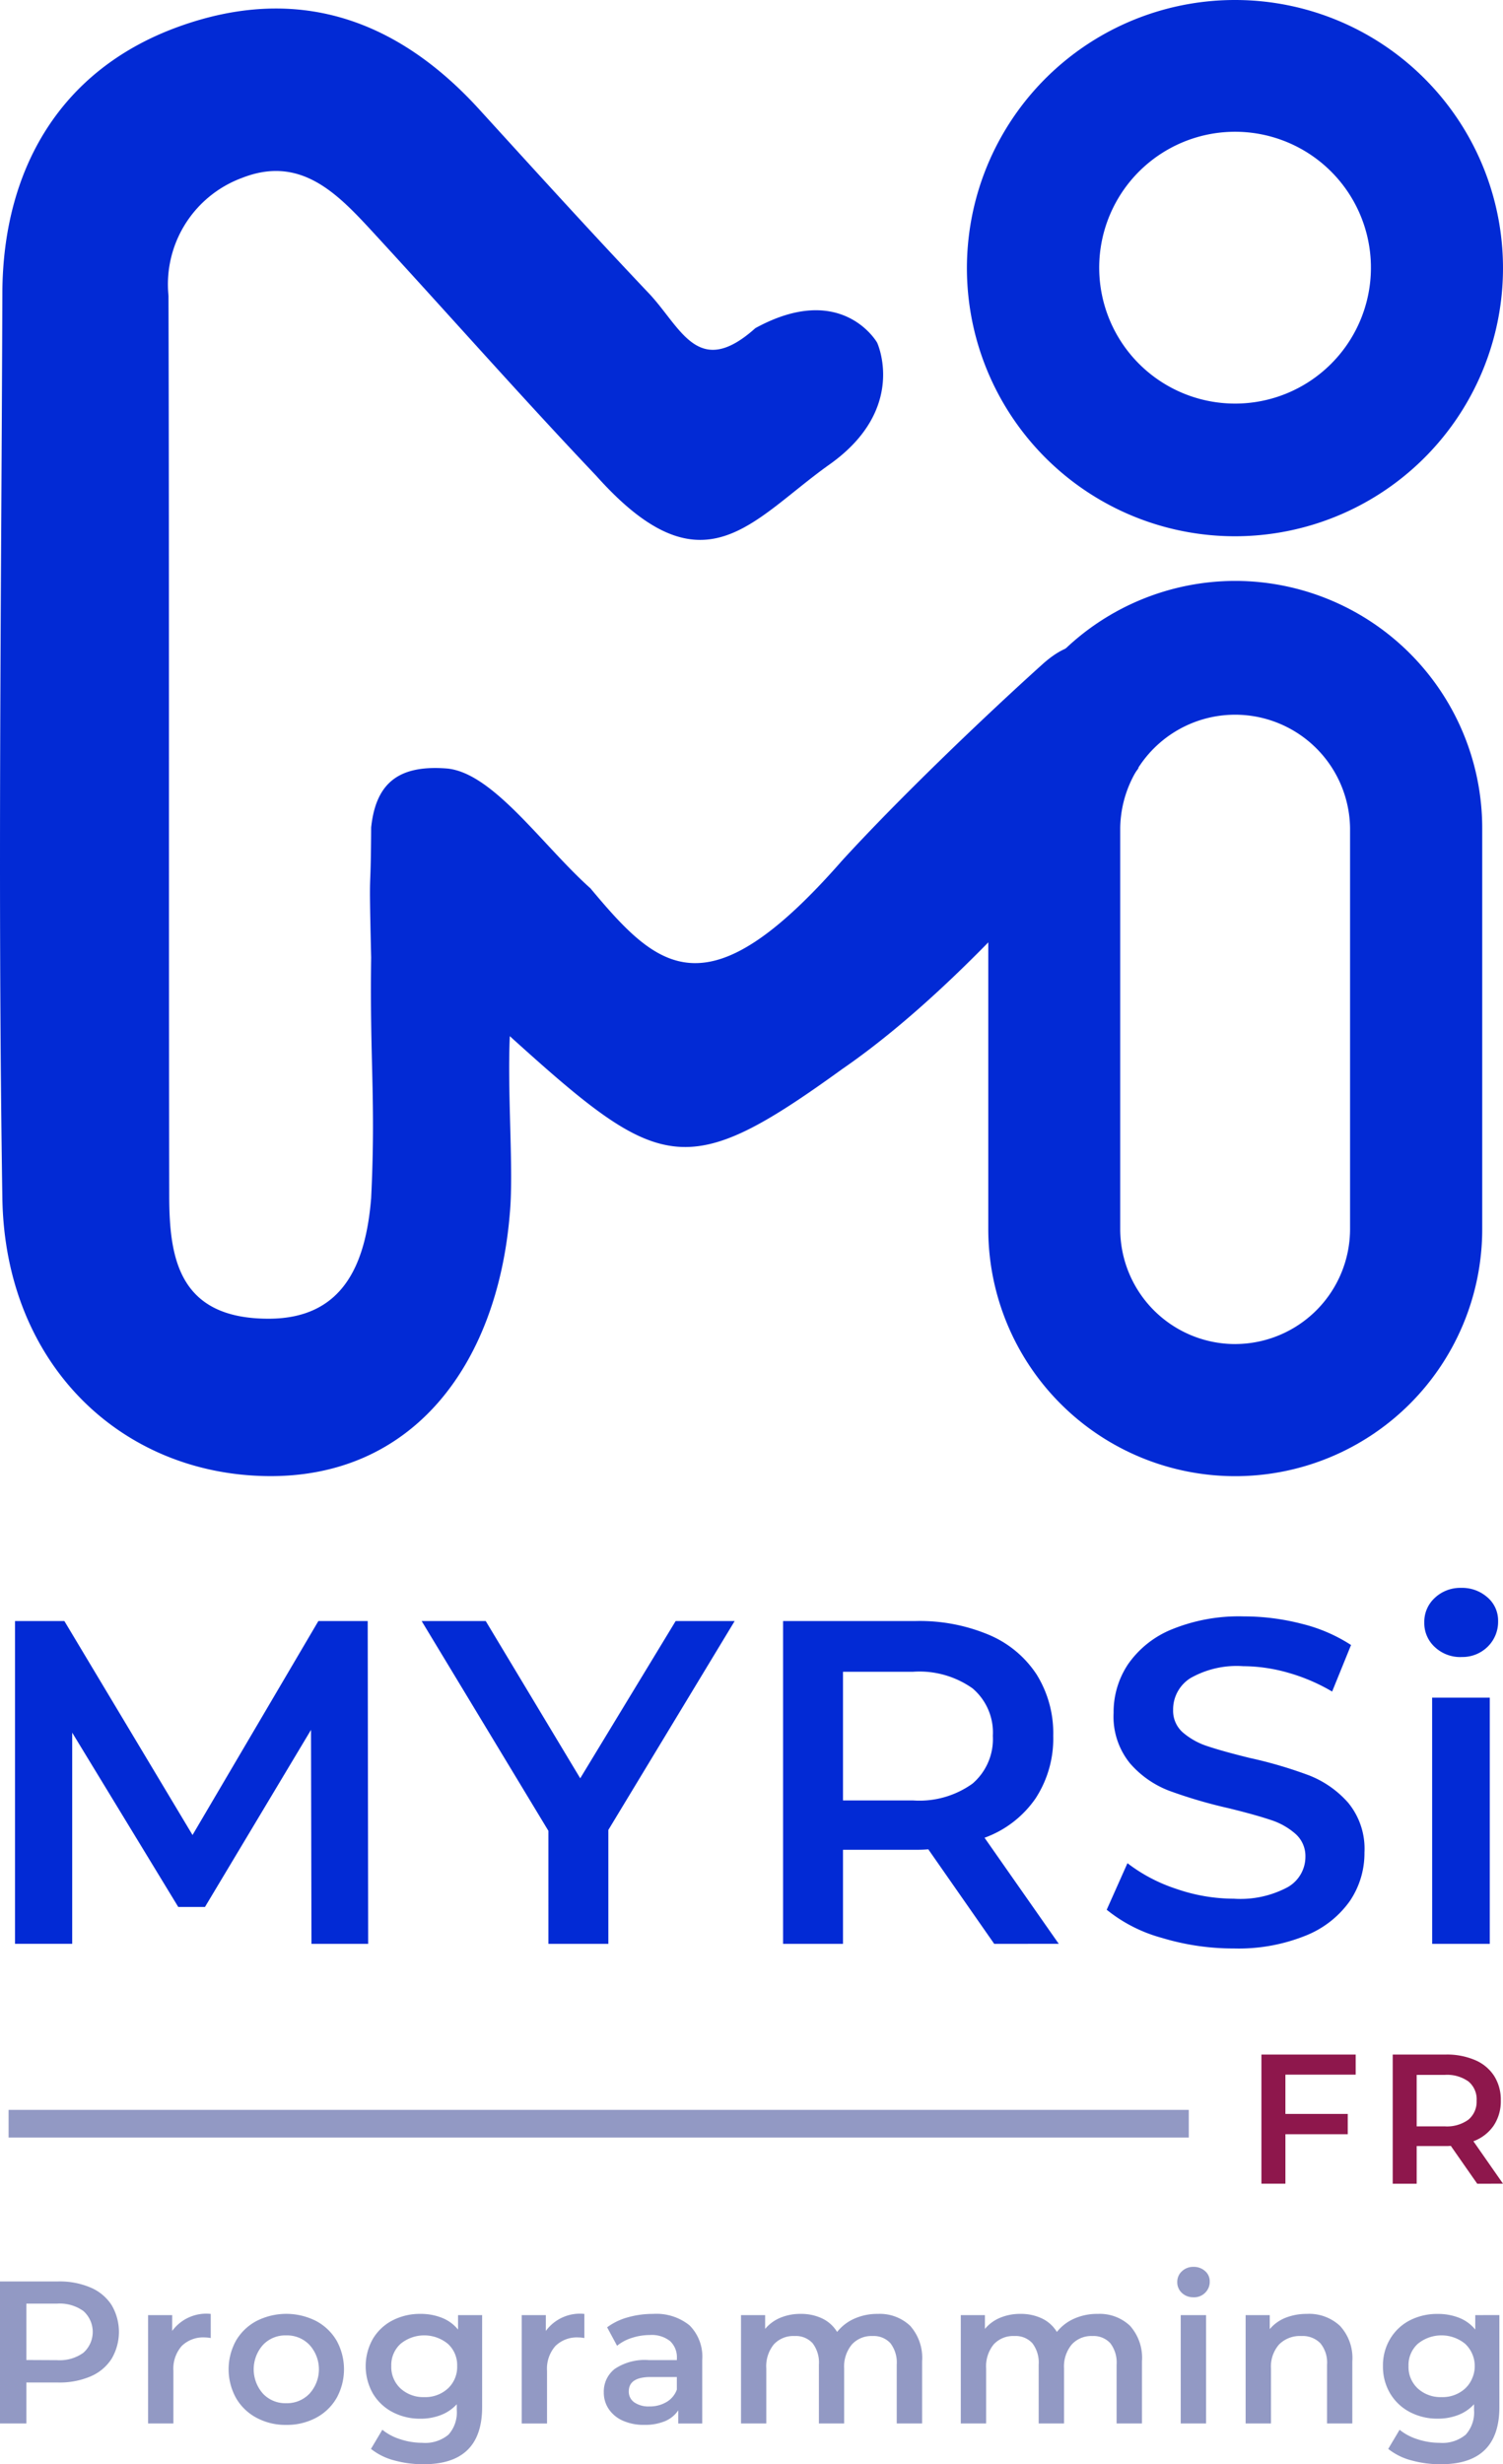<svg xmlns="http://www.w3.org/2000/svg" width="174.424" height="285.873" viewBox="0 0 174.424 285.873"><g transform="translate(1662.844 -18.072)"><path d="M93.492,43.358l-.053-24.824L81.133,39.078h-3.1L65.725,18.855v24.5H59.091V5.908h5.725L79.689,30.732,94.294,5.908h5.725l.054,37.45Zm34.454-13.215V43.358h-6.955V30.251L106.278,5.908h7.437l10.967,18.244L135.757,5.908h6.848Zm44.78,13.215-7.651-10.968a14.294,14.294,0,0,1-1.444.054h-8.454V43.358h-6.954V5.908h15.408a20.731,20.731,0,0,1,8.479,1.6,12.333,12.333,0,0,1,5.537,4.6,12.871,12.871,0,0,1,1.926,7.116,12.677,12.677,0,0,1-2.059,7.276,12.244,12.244,0,0,1-5.911,4.548l8.612,12.305Zm-.161-24.129a6.71,6.71,0,0,0-2.355-5.511,10.683,10.683,0,0,0-6.9-1.926h-8.133V26.72h8.133a10.576,10.576,0,0,0,6.9-1.954,6.8,6.8,0,0,0,2.355-5.536Zm27.98,24.664a28.567,28.567,0,0,1-8.371-1.23A17.458,17.458,0,0,1,185.78,39.4l2.408-5.4a18.956,18.956,0,0,0,5.643,2.97,20.52,20.52,0,0,0,6.716,1.151,11.605,11.605,0,0,0,6.232-1.337,4.056,4.056,0,0,0,2.061-3.531A3.437,3.437,0,0,0,207.69,30.6a8.077,8.077,0,0,0-2.919-1.631q-1.764-.591-4.815-1.34a56.145,56.145,0,0,1-6.929-2.033,11.392,11.392,0,0,1-4.547-3.184,8.578,8.578,0,0,1-1.9-5.859,9.989,9.989,0,0,1,1.683-5.643,11.4,11.4,0,0,1,5.083-4.04,20.593,20.593,0,0,1,8.321-1.5,26.874,26.874,0,0,1,6.741.856,18.636,18.636,0,0,1,5.727,2.463l-2.194,5.4a21.629,21.629,0,0,0-5.136-2.194,19.21,19.21,0,0,0-5.189-.749,10.847,10.847,0,0,0-6.129,1.391,4.288,4.288,0,0,0-2,3.692,3.335,3.335,0,0,0,1.149,2.622,8.32,8.32,0,0,0,2.916,1.6q1.768.588,4.815,1.337a50.657,50.657,0,0,1,6.849,2.007,11.735,11.735,0,0,1,4.576,3.182,8.382,8.382,0,0,1,1.9,5.778A9.869,9.869,0,0,1,214,38.383a11.471,11.471,0,0,1-5.111,4.012A20.789,20.789,0,0,1,200.546,43.893Zm23-29.1h6.688V43.358H223.55Zm3.37-4.708a4.3,4.3,0,0,1-3.05-1.151,3.756,3.756,0,0,1-1.229-2.861,3.756,3.756,0,0,1,1.229-2.861,4.3,4.3,0,0,1,3.05-1.151,4.416,4.416,0,0,1,3.049,1.1A3.528,3.528,0,0,1,231.2,5.908a4.037,4.037,0,0,1-1.2,2.97,4.169,4.169,0,0,1-3.079,1.2Z" transform="translate(-1720.19 200.219)" fill="#022ad5"/><g transform="translate(-1662.844 18.072)"><path d="M62.817,20.07a28.691,28.691,0,0,0-28.66,28.66V95.268a28.66,28.66,0,0,0,57.321,0V48.73a28.691,28.691,0,0,0-28.66-28.66Zm0,88.533A13.352,13.352,0,0,1,49.468,95.268V48.73a13.338,13.338,0,0,1,26.673,0V95.268A13.351,13.351,0,0,1,62.817,108.6Z" transform="translate(80.534 47.321)" fill="#022ad5"/><path d="M64.511,0A31.106,31.106,0,1,0,86.472,9.111,31.072,31.072,0,0,0,64.511,0Zm0,46.82A15.767,15.767,0,1,1,75.64,42.2,15.749,15.749,0,0,1,64.511,46.82Z" transform="translate(78.841)" fill="#022ad5"/><path d="M59.163,119.51c-.3,6.805.466,15.581,0,20.589-1.436,17.476-11.229,30.708-28.242,30.446S.574,157.439.275,138.306c-.551-35.428-.122-69.58,0-105.015C.322,19.232,6.767,7.448,20.731,2.4,34.392-2.535,45.982,1.426,55.6,11.977c6.513,7.145,13,14.291,19.66,21.314,3.777,3.968,5.7,10.082,12.4,4.083,10.055-5.505,14.128,1.678,14.128,1.678s3.593,7.663-5.505,14.124-14.6,15.312-27.1,1.317C60.31,45.146,51.79,35.469,43.059,26c-4.008-4.335-8.251-8.68-14.941-6.067a13.161,13.161,0,0,0-8.564,13.692c.092,34.788.024,69.58.085,104.372,0,7.278,1.109,14.291,11.525,14.291,8.738,0,11.293-6.424,11.909-14,.551-11.378-.167-15.686,0-27.9-.286-12.089-.047-5.866,0-15.084.551-5.267,3.3-7.244,8.69-6.853S62.9,97.339,68.524,102.364c7.9,9.456,13.5,14.716,29.211-3.233,6.465-7.064,16.071-16.3,23.219-22.743,10.028-9.027,11.151,12.059,11.151,12.059s-17.081,22.988-34.366,34.88C79.514,136.51,76.639,135.312,59.163,119.51Z" transform="translate(0 0.694)" fill="#022ad5"/></g><path d="M65.04,41.049a9.122,9.122,0,0,1,3.732.706A5.424,5.424,0,0,1,71.21,43.78a6.133,6.133,0,0,1,0,6.251,5.4,5.4,0,0,1-2.437,2.037,9.126,9.126,0,0,1-3.732.706H61.325v4.753h-3.06V41.049ZM64.9,50.183a4.708,4.708,0,0,0,3.037-.856,3.24,3.24,0,0,0,0-4.849,4.708,4.708,0,0,0-3.037-.856H61.325v6.544Zm13.347-3.39a4.9,4.9,0,0,1,4.473-1.977v2.8a3.742,3.742,0,0,0-.683-.071,3.555,3.555,0,0,0-2.684.993,3.989,3.989,0,0,0-.965,2.882v6.106H75.449V44.957h2.8Zm13.23,10.9a7.131,7.131,0,0,1-3.437-.824,6.007,6.007,0,0,1-2.388-2.3,6.887,6.887,0,0,1,0-6.651,6.032,6.032,0,0,1,2.388-2.283,7.63,7.63,0,0,1,6.9,0,6.034,6.034,0,0,1,2.39,2.283,6.889,6.889,0,0,1,0,6.651,6.008,6.008,0,0,1-2.39,2.3A7.183,7.183,0,0,1,91.48,57.692Zm0-2.519a3.6,3.6,0,0,0,2.684-1.083,4.2,4.2,0,0,0,0-5.7,3.6,3.6,0,0,0-2.684-1.083,3.558,3.558,0,0,0-2.673,1.083,4.25,4.25,0,0,0,0,5.7,3.557,3.557,0,0,0,2.673,1.083Zm22.74-10.216V55.621q0,6.634-6.779,6.634A12.587,12.587,0,0,1,104,61.807a7.292,7.292,0,0,1-2.684-1.331l1.318-2.219a6.3,6.3,0,0,0,2.084,1.1,8.169,8.169,0,0,0,2.553.413,4.216,4.216,0,0,0,3.037-.942,3.852,3.852,0,0,0,.965-2.872v-.659a4.84,4.84,0,0,1-1.836,1.248,6.472,6.472,0,0,1-2.377.428,6.819,6.819,0,0,1-3.238-.766,5.747,5.747,0,0,1-2.283-2.155,6.433,6.433,0,0,1,0-6.345,5.691,5.691,0,0,1,2.283-2.14,6.908,6.908,0,0,1,3.238-.753,6.633,6.633,0,0,1,2.489.454,4.579,4.579,0,0,1,1.873,1.365V44.957Zm-6.709,9.51a3.852,3.852,0,0,0,2.741-1.006,3.4,3.4,0,0,0,1.07-2.6,3.333,3.333,0,0,0-1.07-2.568,4.328,4.328,0,0,0-5.506,0,3.333,3.333,0,0,0-1.07,2.568,3.4,3.4,0,0,0,1.07,2.6A3.89,3.89,0,0,0,107.511,54.467Zm14.1-7.674a4.9,4.9,0,0,1,4.473-1.977v2.8a3.742,3.742,0,0,0-.683-.071,3.554,3.554,0,0,0-2.684,1,3.988,3.988,0,0,0-.967,2.883v6.1H118.81V44.957h2.8Zm12.429-1.977a6.128,6.128,0,0,1,4.25,1.329,5.136,5.136,0,0,1,1.472,4.015v7.368h-2.782V56a3.424,3.424,0,0,1-1.543,1.26,6.029,6.029,0,0,1-2.412.428,5.913,5.913,0,0,1-2.472-.484,3.822,3.822,0,0,1-1.635-1.342,3.4,3.4,0,0,1-.578-1.943A3.328,3.328,0,0,1,129.6,51.2a6.254,6.254,0,0,1,3.968-1.025h3.249v-.18a2.568,2.568,0,0,0-.787-2.024,3.411,3.411,0,0,0-2.343-.706,6.762,6.762,0,0,0-2.082.33,5.112,5.112,0,0,0-1.729.918l-1.154-2.14a7.141,7.141,0,0,1,2.378-1.153A10.575,10.575,0,0,1,134.04,44.816Zm-.4,10.734a3.8,3.8,0,0,0,1.964-.505,2.753,2.753,0,0,0,1.213-1.449V52.137h-3.037q-2.542,0-2.542,1.671a1.5,1.5,0,0,0,.642,1.271A2.915,2.915,0,0,0,133.64,55.55Zm26.483-10.734a5.113,5.113,0,0,1,3.765,1.376,5.582,5.582,0,0,1,1.39,4.132v7.2h-2.944V50.7a3.685,3.685,0,0,0-.729-2.482,2.636,2.636,0,0,0-2.095-.837,3.067,3.067,0,0,0-2.378.978,3.992,3.992,0,0,0-.9,2.782v6.386H153.3V50.7a3.676,3.676,0,0,0-.731-2.482,2.628,2.628,0,0,0-2.095-.837,3.08,3.08,0,0,0-2.4.965,4.014,4.014,0,0,0-.881,2.8v6.379h-2.934V44.957h2.8v1.6a4.577,4.577,0,0,1,1.766-1.295,6,6,0,0,1,2.355-.447,5.68,5.68,0,0,1,2.5.529,4.067,4.067,0,0,1,1.732,1.566,5.243,5.243,0,0,1,2-1.541A6.487,6.487,0,0,1,160.124,44.816Zm25.517,0a5.113,5.113,0,0,1,3.765,1.376,5.581,5.581,0,0,1,1.39,4.132v7.2h-2.944V50.7a3.685,3.685,0,0,0-.729-2.482,2.636,2.636,0,0,0-2.095-.837,3.067,3.067,0,0,0-2.378.978,3.992,3.992,0,0,0-.9,2.782v6.386h-2.942V50.7a3.676,3.676,0,0,0-.731-2.482,2.628,2.628,0,0,0-2.095-.837,3.07,3.07,0,0,0-2.388.965,4.016,4.016,0,0,0-.883,2.8v6.379h-2.942V44.957h2.8v1.6a4.577,4.577,0,0,1,1.765-1.295,6,6,0,0,1,2.355-.447,5.68,5.68,0,0,1,2.5.529,4.067,4.067,0,0,1,1.732,1.566,5.243,5.243,0,0,1,2-1.541A6.493,6.493,0,0,1,185.641,44.816Zm9.651.141h2.942V57.527h-2.942Zm1.483-2.072a1.886,1.886,0,0,1-1.341-.5,1.661,1.661,0,0,1-.543-1.261,1.673,1.673,0,0,1,.135-.688,1.643,1.643,0,0,1,.408-.57,1.888,1.888,0,0,1,1.341-.507,1.942,1.942,0,0,1,1.341.484,1.552,1.552,0,0,1,.543,1.211,1.768,1.768,0,0,1-.53,1.307,1.825,1.825,0,0,1-1.354.529Zm13.182,1.926a5.257,5.257,0,0,1,3.814,1.389,5.49,5.49,0,0,1,1.436,4.12v7.207h-2.933V50.7a3.532,3.532,0,0,0-.777-2.482,2.874,2.874,0,0,0-2.22-.837,3.394,3.394,0,0,0-2.568.978,3.892,3.892,0,0,0-.942,2.814v6.354h-2.942V44.957h2.8v1.624a4.6,4.6,0,0,1,1.837-1.318,6.6,6.6,0,0,1,2.494-.447Zm22.316.141V55.621q0,6.634-6.779,6.634a12.575,12.575,0,0,1-3.436-.447,7.281,7.281,0,0,1-2.684-1.331l1.318-2.219a6.3,6.3,0,0,0,2.084,1.1,8.167,8.167,0,0,0,2.553.413,4.219,4.219,0,0,0,3.037-.944,3.849,3.849,0,0,0,.965-2.872v-.659a4.835,4.835,0,0,1-1.837,1.247,6.463,6.463,0,0,1-2.38.424,6.825,6.825,0,0,1-3.233-.766,5.752,5.752,0,0,1-2.283-2.155,6.063,6.063,0,0,1-.836-3.178A5.985,5.985,0,0,1,219.6,47.7a5.7,5.7,0,0,1,2.283-2.14,6.918,6.918,0,0,1,3.233-.74,6.631,6.631,0,0,1,2.481.447,4.578,4.578,0,0,1,1.873,1.365V44.957Zm-6.709,9.514a3.857,3.857,0,0,0,2.745-1.006,3.4,3.4,0,0,0,.815-1.184,3.551,3.551,0,0,0-.815-3.984,4.336,4.336,0,0,0-5.512,0,3.324,3.324,0,0,0-.815,1.167,3.286,3.286,0,0,0-.253,1.4,3.385,3.385,0,0,0,.251,1.416,3.429,3.429,0,0,0,.817,1.184A3.892,3.892,0,0,0,225.563,54.467Z" transform="translate(-1721.109 241.69)" fill="#9299c4"/><path d="M195.7,30.733H58.737v3.21H195.7Z" transform="translate(-1720.584 232.105)" fill="#9299c4"/><path d="M130.366,30.027v4.558H137.6v2.354h-7.233v5.735h-2.783V27.694H138.52v2.333Zm22.257,12.648-3.062-4.387a5.7,5.7,0,0,1-.577.022H145.6v4.366H142.82V27.694h6.164a8.287,8.287,0,0,1,3.392.642,4.919,4.919,0,0,1,2.215,1.84,5.162,5.162,0,0,1,.771,2.846,5.078,5.078,0,0,1-.824,2.911,4.908,4.908,0,0,1-2.355,1.819l3.434,4.922Zm-.065-9.652a2.684,2.684,0,0,0-.942-2.2,4.278,4.278,0,0,0-2.76-.77H145.6v5.971h3.252a4.227,4.227,0,0,0,2.76-.781,2.708,2.708,0,0,0,.942-2.215Z" transform="translate(-1644.038 228.724)" fill="#8e174c"/></g></svg>